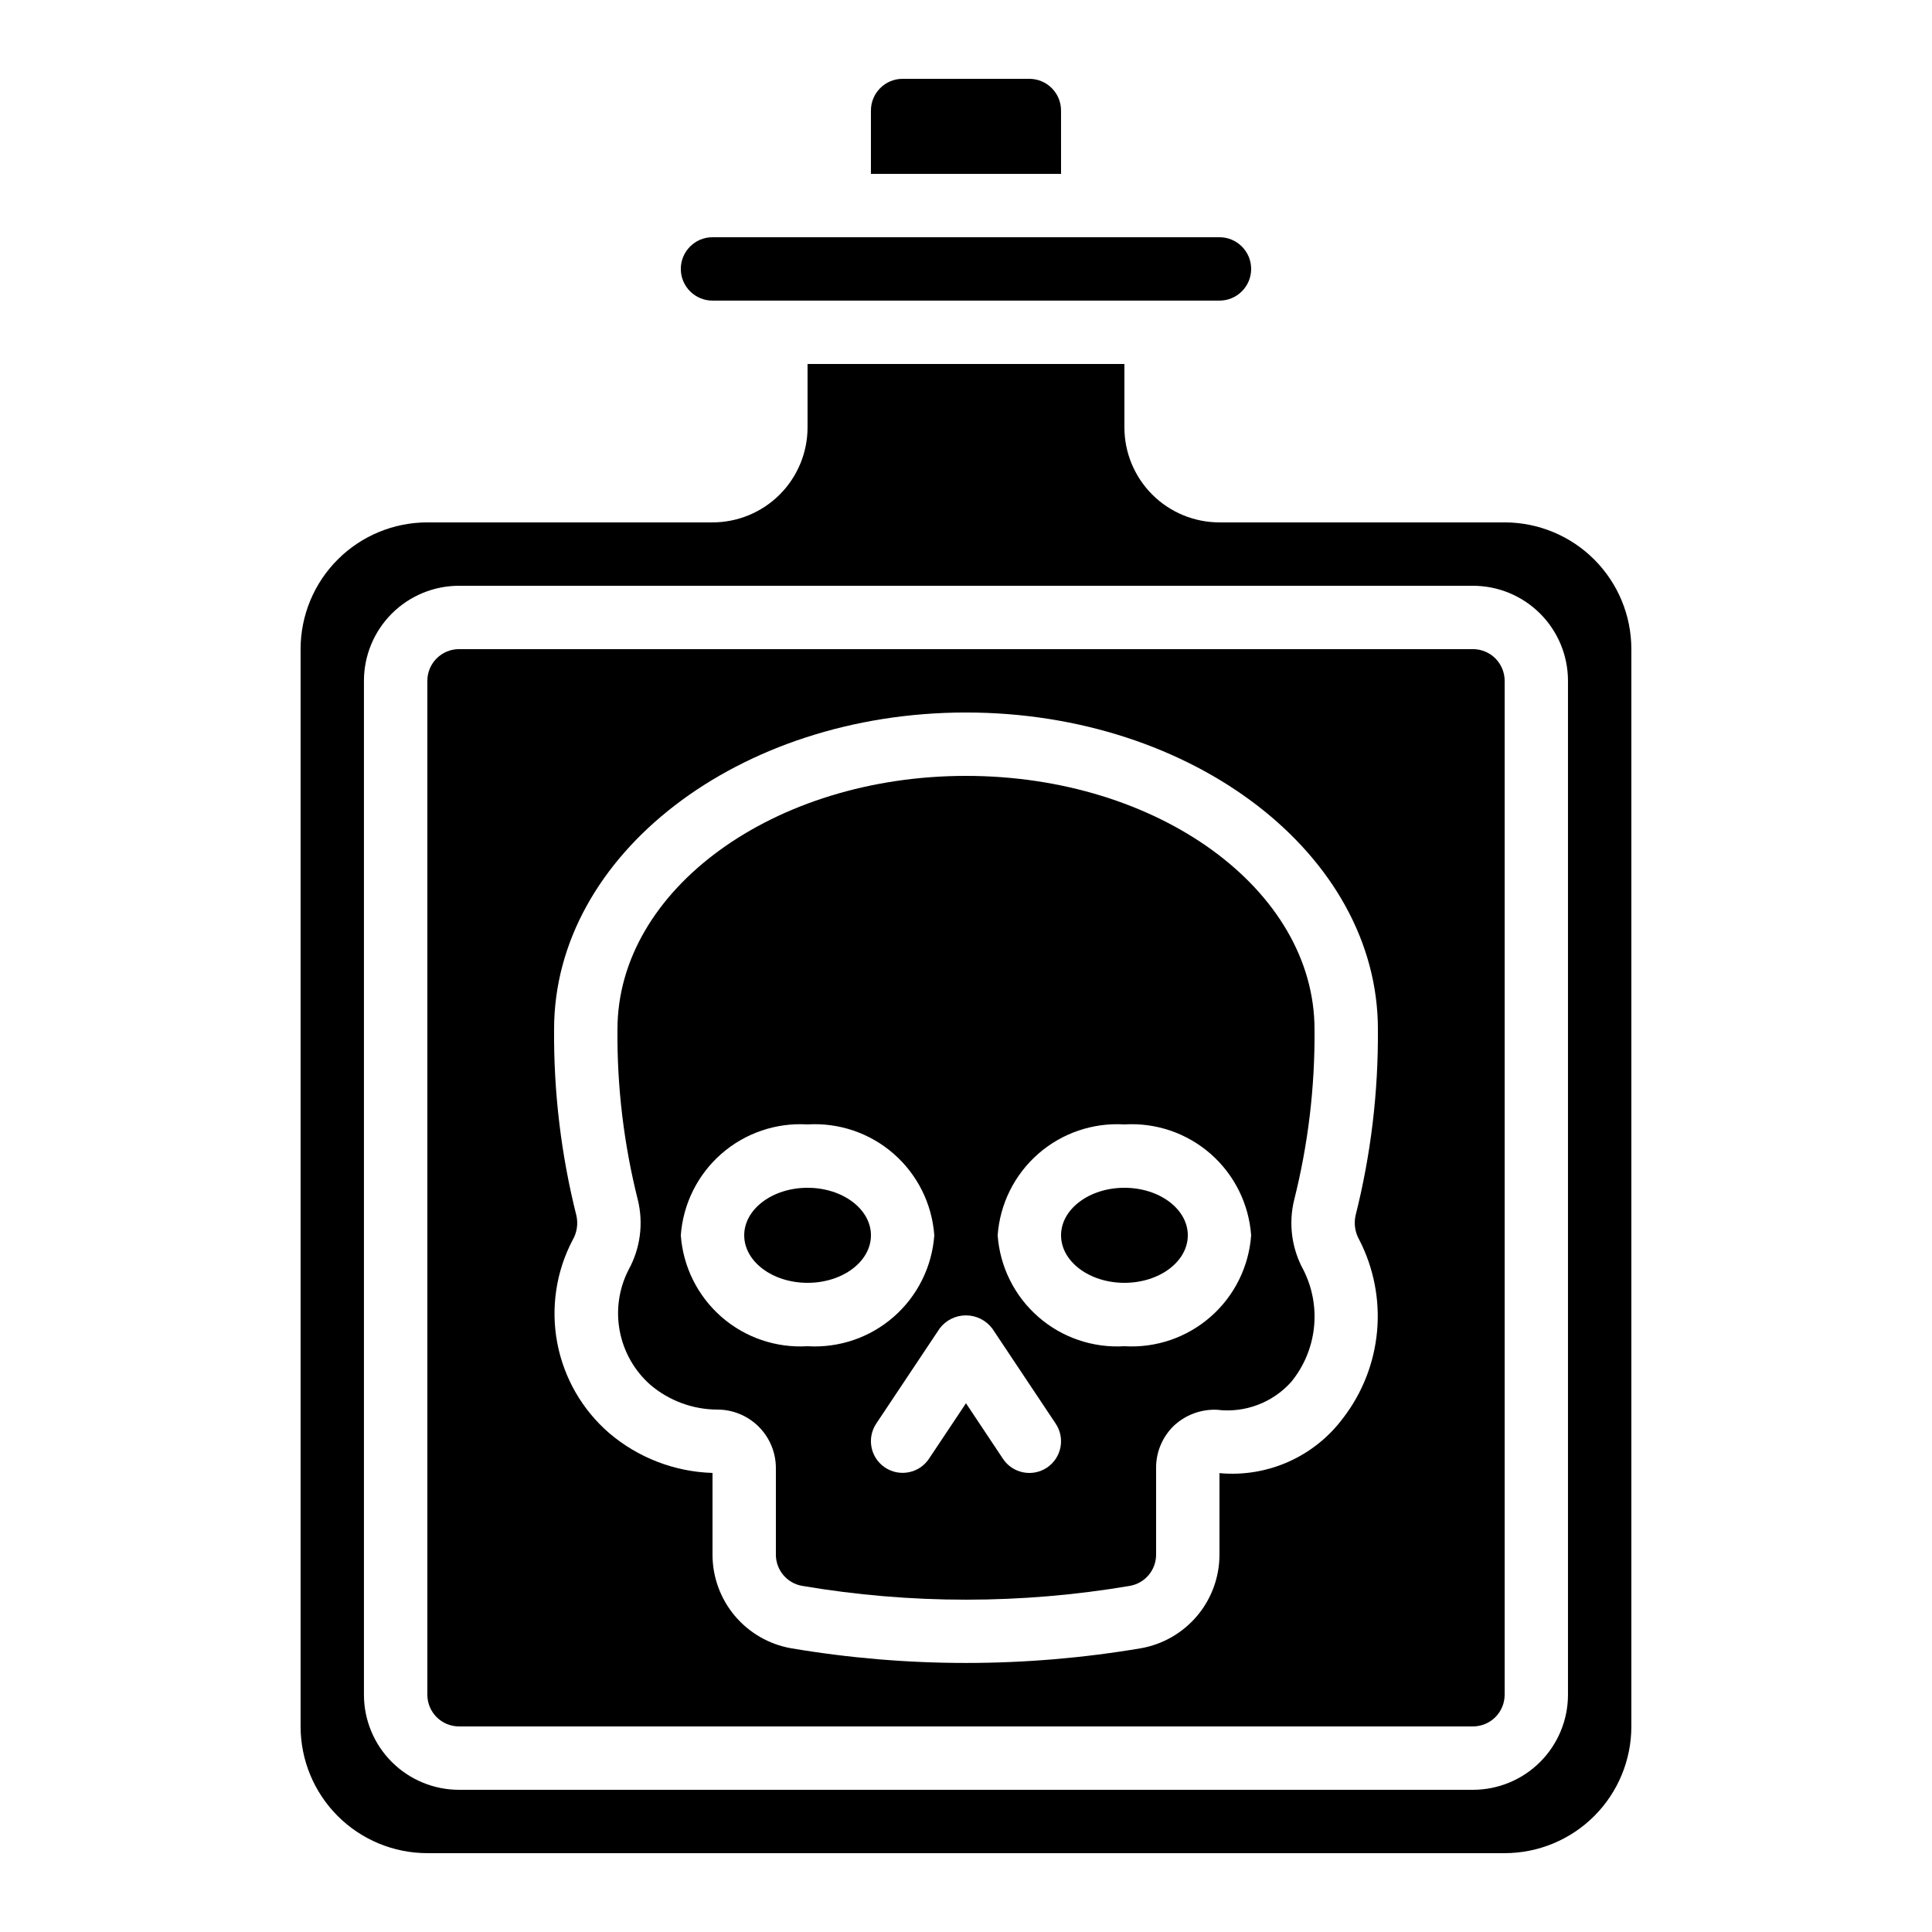 <?xml version="1.0" encoding="UTF-8"?>
<!-- Uploaded to: ICON Repo, www.svgrepo.com, Generator: ICON Repo Mixer Tools -->
<svg fill="#000000" width="800px" height="800px" version="1.1" viewBox="144 144 512 512" xmlns="http://www.w3.org/2000/svg">
 <g>
  <path d="m416.79 164.89h-33.59c-4.637 0-8.395 3.762-8.395 8.398v16.793h50.383l-0.004-16.793c0-2.227-0.883-4.363-2.457-5.938-1.574-1.574-3.711-2.461-5.938-2.461z"/>
  <path d="m332.82 206.87c-4.637 0-8.398 3.762-8.398 8.398s3.762 8.395 8.398 8.395h134.35c4.641 0 8.398-3.758 8.398-8.395s-3.758-8.398-8.398-8.398z"/>
  <path d="m265.65 601.52h268.7c2.227 0 4.363-0.887 5.938-2.461 1.574-1.574 2.461-3.711 2.461-5.938v-268.7c0-2.227-0.887-4.363-2.461-5.938-1.574-1.574-3.711-2.457-5.938-2.457h-268.7c-4.637 0-8.395 3.758-8.395 8.395v268.7c0 2.227 0.883 4.363 2.457 5.938 1.574 1.574 3.711 2.461 5.938 2.461zm134.35-268.7c60.188 0 109.16 37.668 109.16 83.969h-0.004c0.129 16.656-1.863 33.262-5.938 49.414-0.457 2.203-0.086 4.496 1.043 6.441 3.82 7.465 5.441 15.863 4.672 24.215-0.77 8.352-3.894 16.312-9.012 22.957-7.629 10.238-20.039 15.762-32.75 14.578v21.598c0.004 5.914-2.078 11.641-5.879 16.176-3.797 4.535-9.07 7.59-14.895 8.629-30.715 5.203-62.086 5.203-92.801 0-5.824-1.039-11.098-4.094-14.895-8.629-3.801-4.535-5.879-10.262-5.879-16.176v-21.648c-10.055-0.309-19.703-4.027-27.367-10.547-7.152-6.18-12.004-14.598-13.77-23.883-1.762-9.289-0.332-18.898 4.055-27.27 1.133-1.934 1.5-4.219 1.035-6.406-4.07-16.164-6.066-32.781-5.938-49.449 0-46.301 48.969-83.969 109.16-83.969z"/>
  <path d="m223.66 316.03v285.49c0 8.906 3.539 17.449 9.84 23.75 6.297 6.297 14.84 9.836 23.75 9.836h285.49c8.906 0 17.449-3.539 23.75-9.836 6.297-6.301 9.836-14.844 9.836-23.75v-285.49c0-8.91-3.539-17.453-9.836-23.75-6.301-6.301-14.844-9.84-23.75-9.84h-75.574c-6.68 0-13.086-2.652-17.812-7.375-4.723-4.727-7.375-11.133-7.375-17.812v-16.797h-83.969v16.797c0 6.68-2.656 13.086-7.379 17.812-4.723 4.723-11.133 7.375-17.812 7.375h-75.57c-8.91 0-17.453 3.539-23.75 9.84-6.301 6.297-9.84 14.84-9.84 23.75zm310.68-16.793c6.68 0 13.09 2.652 17.812 7.375 4.723 4.727 7.379 11.133 7.379 17.812v268.7c0 6.68-2.656 13.09-7.379 17.812s-11.133 7.379-17.812 7.379h-268.7c-6.68 0-13.086-2.656-17.812-7.379-4.723-4.723-7.379-11.133-7.379-17.812v-268.7c0-6.68 2.656-13.086 7.379-17.812 4.727-4.723 11.133-7.375 17.812-7.375z"/>
  <path d="m374.81 471.37c0 6.957-7.519 12.594-16.793 12.594-9.277 0-16.793-5.637-16.793-12.594 0-6.957 7.516-12.594 16.793-12.594 9.273 0 16.793 5.637 16.793 12.594"/>
  <path d="m458.78 471.37c0 6.957-7.519 12.594-16.793 12.594-9.277 0-16.797-5.637-16.797-12.594 0-6.957 7.519-12.594 16.797-12.594 9.273 0 16.793 5.637 16.793 12.594"/>
  <path d="m310.58 480.5c-2.566 5.004-3.387 10.719-2.34 16.242 1.047 5.527 3.906 10.543 8.125 14.262 4.957 4.207 11.242 6.527 17.742 6.551 4.09-0.004 8.012 1.609 10.918 4.488 2.906 2.879 4.555 6.789 4.59 10.879v23.074c0 4.074 2.922 7.559 6.938 8.27 28.758 4.887 58.137 4.887 86.898 0 4.008-0.711 6.93-4.199 6.926-8.27v-23.074c0.004-4.203 1.723-8.219 4.754-11.129 3.074-2.848 7.156-4.356 11.344-4.195 7.375 0.922 14.738-1.828 19.699-7.367 3.363-4.102 5.461-9.094 6.035-14.367 0.578-5.273-0.395-10.602-2.793-15.332-3.109-5.652-3.984-12.266-2.453-18.531 3.719-14.777 5.531-29.969 5.398-45.207 0-37.039-41.438-67.176-92.363-67.176s-92.363 30.137-92.363 67.176h-0.004c-0.129 15.227 1.688 30.406 5.398 45.176 1.539 6.266 0.664 12.879-2.449 18.531zm131.4-38.516c8.34-0.512 16.543 2.289 22.832 7.789 6.289 5.504 10.152 13.266 10.754 21.598-0.602 8.336-4.465 16.094-10.754 21.598-6.289 5.504-14.492 8.301-22.832 7.793-8.344 0.508-16.547-2.289-22.836-7.793-6.289-5.504-10.152-13.262-10.754-21.598 0.602-8.332 4.465-16.094 10.754-21.598 6.289-5.5 14.492-8.301 22.836-7.789zm-34.996 54.117 16.793 25.191-0.004-0.004c2.574 3.859 1.535 9.074-2.324 11.648s-9.074 1.531-11.648-2.328l-9.805-14.734-9.809 14.711c-2.574 3.859-7.789 4.898-11.648 2.324-3.856-2.57-4.898-7.785-2.324-11.645l16.793-25.191c1.652-2.199 4.242-3.492 6.992-3.484 2.75 0.004 5.336 1.305 6.981 3.512zm-48.973-54.117c8.34-0.512 16.543 2.289 22.832 7.789 6.289 5.504 10.152 13.266 10.754 21.598-0.602 8.336-4.465 16.094-10.754 21.598-6.289 5.504-14.492 8.301-22.832 7.793-8.34 0.508-16.547-2.289-22.836-7.793-6.285-5.504-10.152-13.262-10.754-21.598 0.602-8.332 4.469-16.094 10.754-21.598 6.289-5.5 14.496-8.301 22.836-7.789z"/>
 </g>
</svg>